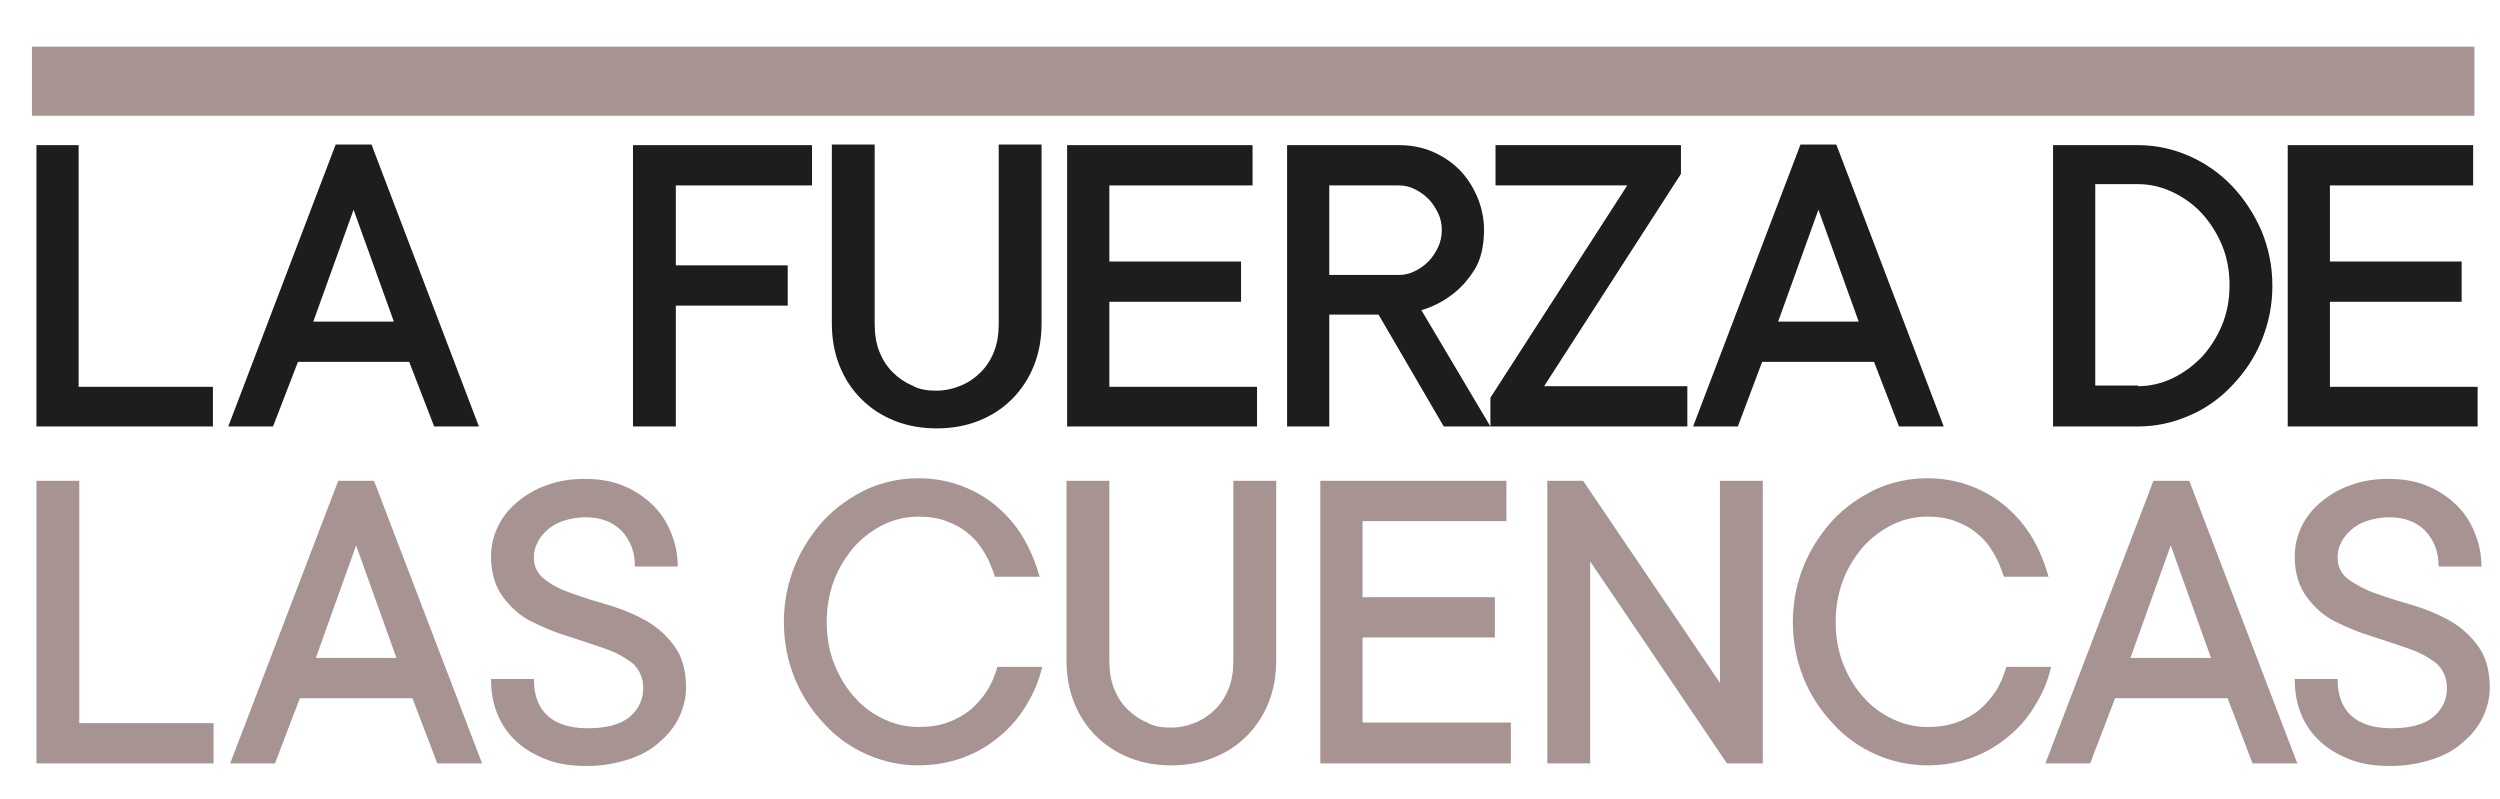 <?xml version="1.0" encoding="utf-8"?>
<!-- Generator: Adobe Illustrator 25.2.3, SVG Export Plug-In . SVG Version: 6.00 Build 0)  -->
<svg version="1.1" id="Capa_1" xmlns="http://www.w3.org/2000/svg" xmlns:xlink="http://www.w3.org/1999/xlink" x="0px" y="0px"
	 viewBox="0 0 391 125" style="enable-background:new 0 0 391 125;" xml:space="preserve">
<style type="text/css">
	.st0{fill:#A69392;}
	.st1{fill:#1D1D1B;}
</style>
<g>
	<path class="st0" d="M33.4,113.1v6.3H5.7V75.2h6.7v37.9H33.4z"/>
	<path class="st0" d="M43,119.4h-7l16.9-44.2h5.6l16.9,44.2h-7l-3.9-10.2H46.9L43,119.4z M62,102.9l-6.3-17.6l-6.3,17.6H62z"/>
	<path class="st0" d="M76.8,87.1c0-1.6,0.3-3.1,1-4.6c0.7-1.5,1.7-2.8,3-3.9s2.9-2.1,4.7-2.7c1.8-0.7,3.8-1,6-1c2.1,0,4,0.3,5.8,1
		c1.8,0.7,3.3,1.7,4.6,2.9c1.3,1.2,2.3,2.7,3,4.4c0.7,1.7,1.1,3.4,1.1,5.4h-6.7c0-2.3-0.7-4.1-2.1-5.6c-1.4-1.4-3.3-2.1-5.6-2.1
		c-1.2,0-2.3,0.2-3.3,0.5c-1,0.3-1.9,0.8-2.6,1.4s-1.3,1.3-1.6,2c-0.4,0.7-0.6,1.5-0.6,2.3c0,1.6,0.6,2.7,1.8,3.6s2.6,1.6,4.4,2.2
		c1.7,0.6,3.6,1.2,5.7,1.8c2,0.6,3.9,1.4,5.7,2.4c1.7,1,3.2,2.3,4.4,4c1.2,1.6,1.8,3.8,1.8,6.5c0,1.6-0.4,3.1-1.1,4.6
		s-1.8,2.8-3.1,3.9c-1.3,1.2-3,2.1-4.9,2.7s-4,1-6.4,1c-2.4,0-4.5-0.3-6.3-1s-3.4-1.6-4.7-2.8c-1.3-1.2-2.3-2.6-3-4.3
		c-0.7-1.7-1-3.5-1-5.5h6.7c0,2.5,0.7,4.4,2.1,5.7c1.4,1.3,3.5,2,6.3,2c3,0,5.2-0.6,6.6-1.8c1.4-1.2,2.1-2.7,2.1-4.5
		c0-1.6-0.6-2.9-1.7-3.9c-1.2-0.9-2.6-1.7-4.4-2.3c-1.7-0.6-3.6-1.2-5.7-1.9c-2-0.6-3.9-1.4-5.7-2.3s-3.2-2.2-4.4-3.8
		S76.8,89.7,76.8,87.1z"/>
	<path class="st0" d="M129.3,97.3c0,2.4,0.4,4.6,1.2,6.6c0.8,2,1.9,3.8,3.2,5.2c1.3,1.5,2.9,2.6,4.6,3.4c1.7,0.8,3.5,1.2,5.3,1.2
		c1.7,0,3.2-0.2,4.6-0.7c1.4-0.5,2.6-1.2,3.6-2c1-0.9,1.9-1.9,2.6-3c0.7-1.1,1.2-2.4,1.6-3.7h7c-0.5,2.1-1.3,4.1-2.5,6
		c-1.1,1.9-2.5,3.5-4.2,4.9c-1.7,1.4-3.5,2.5-5.7,3.3s-4.5,1.2-7,1.2c-2.8,0-5.5-0.6-8-1.7c-2.5-1.1-4.8-2.7-6.7-4.8
		c-1.9-2-3.5-4.4-4.6-7.1c-1.1-2.7-1.7-5.7-1.7-8.8c0-3.1,0.6-6.1,1.7-8.8c1.1-2.7,2.7-5.1,4.6-7.2c1.9-2,4.2-3.6,6.7-4.8
		c2.5-1.1,5.2-1.7,8-1.7c2.4,0,4.7,0.4,6.8,1.2c2.1,0.8,4,1.9,5.6,3.3c1.6,1.4,3,3,4.1,4.9c1.1,1.9,1.9,3.9,2.5,6h-7
		c-0.4-1.3-0.9-2.5-1.6-3.7c-0.7-1.2-1.5-2.2-2.5-3c-1-0.9-2.2-1.5-3.5-2c-1.3-0.5-2.8-0.7-4.4-0.7c-1.8,0-3.6,0.4-5.3,1.2
		c-1.7,0.8-3.3,2-4.6,3.4c-1.3,1.5-2.4,3.2-3.2,5.2C129.7,92.7,129.3,94.9,129.3,97.3z"/>
	<path class="st0" d="M183.1,113.8c1.4,0,2.7-0.3,3.9-0.8c1.2-0.5,2.2-1.2,3.1-2.1c0.9-0.9,1.6-2,2.1-3.3c0.5-1.3,0.7-2.7,0.7-4.3
		V75.2h6.7v28.1c0,2.4-0.4,4.6-1.2,6.6c-0.8,2-2,3.8-3.4,5.2c-1.5,1.5-3.2,2.6-5.2,3.4c-2,0.8-4.2,1.2-6.6,1.2
		c-2.4,0-4.6-0.4-6.6-1.2c-2-0.8-3.8-2-5.2-3.4c-1.5-1.5-2.6-3.2-3.4-5.2c-0.8-2-1.2-4.2-1.2-6.6V75.2h6.7v28.1c0,1.6,0.2,3,0.7,4.3
		c0.5,1.3,1.2,2.4,2.1,3.3c0.9,0.9,1.9,1.6,3.1,2.1C180.4,113.6,181.7,113.8,183.1,113.8z"/>
	<path class="st0" d="M236.3,113.1v6.3h-29.8V75.2h29.1v6.3h-22.5v11.9h20.7v6.3h-20.7v13.3H236.3z"/>
	<path class="st0" d="M275.7,75.2v44.2h-5.6l-21.4-31.6v31.6H242V75.2h5.6l21.4,31.6V75.2H275.7z"/>
	<path class="st0" d="M287.1,97.3c0,2.4,0.4,4.6,1.2,6.6c0.8,2,1.9,3.8,3.2,5.2c1.3,1.5,2.9,2.6,4.6,3.4c1.7,0.8,3.5,1.2,5.3,1.2
		c1.7,0,3.2-0.2,4.6-0.7c1.4-0.5,2.6-1.2,3.6-2c1-0.9,1.9-1.9,2.6-3c0.7-1.1,1.2-2.4,1.6-3.7h7c-0.5,2.1-1.3,4.1-2.5,6
		c-1.1,1.9-2.5,3.5-4.2,4.9c-1.7,1.4-3.5,2.5-5.7,3.3s-4.5,1.2-7,1.2c-2.8,0-5.5-0.6-8-1.7c-2.5-1.1-4.8-2.7-6.7-4.8
		c-1.9-2-3.5-4.4-4.6-7.1c-1.1-2.7-1.7-5.7-1.7-8.8c0-3.1,0.6-6.1,1.7-8.8c1.1-2.7,2.7-5.1,4.6-7.2c1.9-2,4.2-3.6,6.7-4.8
		c2.5-1.1,5.2-1.7,8-1.7c2.4,0,4.7,0.4,6.8,1.2c2.1,0.8,4,1.9,5.6,3.3c1.6,1.4,3,3,4.1,4.9c1.1,1.9,1.9,3.9,2.5,6h-7
		c-0.4-1.3-0.9-2.5-1.6-3.7c-0.7-1.2-1.5-2.2-2.5-3c-1-0.9-2.2-1.5-3.5-2c-1.3-0.5-2.8-0.7-4.4-0.7c-1.8,0-3.6,0.4-5.3,1.2
		c-1.7,0.8-3.3,2-4.6,3.4c-1.3,1.5-2.4,3.2-3.2,5.2C287.5,92.7,287.1,94.9,287.1,97.3z"/>
	<path class="st0" d="M326.9,119.4h-7l16.9-44.2h5.6l16.9,44.2h-7l-3.9-10.2h-17.6L326.9,119.4z M345.8,102.9l-6.3-17.6l-6.3,17.6
		H345.8z"/>
	<path class="st0" d="M358.9,87.1c0-1.6,0.3-3.1,1-4.6c0.7-1.5,1.7-2.8,3-3.9s2.9-2.1,4.7-2.7c1.8-0.7,3.8-1,6-1c2.1,0,4,0.3,5.8,1
		c1.8,0.7,3.3,1.7,4.6,2.9c1.3,1.2,2.3,2.7,3,4.4c0.7,1.7,1.1,3.4,1.1,5.4h-6.7c0-2.3-0.7-4.1-2.1-5.6c-1.4-1.4-3.3-2.1-5.6-2.1
		c-1.2,0-2.3,0.2-3.3,0.5s-1.9,0.8-2.6,1.4c-0.7,0.6-1.3,1.3-1.6,2c-0.4,0.7-0.6,1.5-0.6,2.3c0,1.6,0.6,2.7,1.8,3.6
		c1.2,0.8,2.6,1.6,4.4,2.2c1.7,0.6,3.6,1.2,5.7,1.8c2,0.6,3.9,1.4,5.7,2.4c1.7,1,3.2,2.3,4.4,4c1.2,1.6,1.8,3.8,1.8,6.5
		c0,1.6-0.4,3.1-1.1,4.6s-1.8,2.8-3.1,3.9c-1.3,1.2-3,2.1-4.9,2.7s-4,1-6.4,1c-2.4,0-4.5-0.3-6.3-1s-3.4-1.6-4.7-2.8
		c-1.3-1.2-2.3-2.6-3-4.3c-0.7-1.7-1-3.5-1-5.5h6.7c0,2.5,0.7,4.4,2.1,5.7c1.4,1.3,3.5,2,6.3,2c3,0,5.2-0.6,6.6-1.8s2.1-2.7,2.1-4.5
		c0-1.6-0.6-2.9-1.7-3.9c-1.2-0.9-2.6-1.7-4.4-2.3c-1.7-0.6-3.6-1.2-5.7-1.9c-2-0.6-3.9-1.4-5.7-2.3s-3.2-2.2-4.4-3.8
		S358.9,89.7,358.9,87.1z"/>
</g>
<g>
	<path class="st1" d="M33.3,60.4v6.3H5.7V22.7h6.6v37.8H33.3z"/>
	<path class="st1" d="M42.7,66.7h-7l16.8-44.1h5.6l16.8,44.1h-7l-3.9-10.1H46.6L42.7,66.7z M61.6,50.3l-6.3-17.5L49,50.3H61.6z"/>
	<path class="st1" d="M105.7,28.9v12.6h17.5v6.3h-17.5v18.9H99V22.7h28v6.3H105.7z"/>
	<path class="st1" d="M146.4,61.1c1.4,0,2.7-0.3,3.9-0.8c1.2-0.5,2.2-1.2,3.1-2.1c0.9-0.9,1.6-2,2.1-3.3c0.5-1.3,0.7-2.7,0.7-4.3
		v-28h6.7v28c0,2.4-0.4,4.6-1.2,6.6c-0.8,2-2,3.8-3.4,5.2c-1.5,1.5-3.2,2.6-5.2,3.4c-2,0.8-4.2,1.2-6.6,1.2c-2.4,0-4.6-0.4-6.6-1.2
		c-2-0.8-3.7-1.9-5.2-3.4c-1.5-1.5-2.6-3.2-3.4-5.2c-0.8-2-1.2-4.2-1.2-6.6v-28h6.7v28c0,1.6,0.2,3,0.7,4.3c0.5,1.3,1.2,2.4,2.1,3.3
		c0.9,0.9,1.9,1.6,3.1,2.1C143.7,60.9,145,61.1,146.4,61.1z"/>
	<path class="st1" d="M196.6,60.4v6.3h-29.7V22.7h29v6.3h-22.4v11.9h20.6v6.3h-20.6v13.3H196.6z"/>
	<path class="st1" d="M215.6,49.2h-7.7v17.5h-6.6V22.7h17.5c1.8,0,3.5,0.3,5.2,1c1.6,0.7,3,1.6,4.2,2.8c1.2,1.2,2.1,2.6,2.8,4.2
		c0.7,1.6,1.1,3.4,1.1,5.2c0,2.6-0.5,4.7-1.5,6.3c-1,1.6-2.2,2.9-3.4,3.8c-1.4,1.1-3.1,2-4.9,2.5l10.8,18.2h-7.3L215.6,49.2z
		 M207.9,43h10.9c0.9,0,1.7-0.2,2.5-0.6c0.8-0.4,1.5-0.9,2.1-1.5c0.6-0.6,1.1-1.4,1.5-2.2c0.4-0.8,0.6-1.8,0.6-2.7
		c0-1-0.2-1.9-0.6-2.7c-0.4-0.8-0.9-1.6-1.5-2.2c-0.6-0.6-1.3-1.1-2.1-1.5c-0.8-0.4-1.6-0.6-2.5-0.6h-10.9V43z"/>
	<path class="st1" d="M241.5,60.4h22.4v6.3h-30.8v-4.5l21.4-33.2h-20.6v-6.3h29v4.5L241.5,60.4z"/>
	<path class="st1" d="M271.8,66.7h-7l16.8-44.1h5.6L304,66.7h-7l-3.9-10.1h-17.5L271.8,66.7z M290.7,50.3l-6.3-17.5l-6.3,17.5H290.7
		z"/>
	<path class="st1" d="M321.1,66.7V22.7h13.3c2.8,0,5.5,0.6,8,1.7c2.5,1.1,4.8,2.7,6.7,4.7c1.9,2,3.4,4.3,4.6,7
		c1.1,2.7,1.7,5.5,1.7,8.6s-0.6,5.9-1.7,8.6c-1.1,2.7-2.7,5-4.6,7c-1.9,2-4.1,3.6-6.7,4.7c-2.5,1.1-5.2,1.7-8,1.7H321.1z
		 M334.4,60.4c1.8,0,3.6-0.4,5.3-1.2s3.2-1.9,4.6-3.3c1.3-1.4,2.4-3.1,3.2-5s1.2-4,1.2-6.3c0-2.3-0.4-4.4-1.2-6.3s-1.9-3.6-3.2-5
		c-1.3-1.4-2.9-2.5-4.6-3.3c-1.7-0.8-3.5-1.2-5.3-1.2h-6.7v31.5H334.4z"/>
	<path class="st1" d="M387.5,60.4v6.3h-29.7V22.7h29v6.3h-22.4v11.9h20.6v6.3h-20.6v13.3H387.5z"/>
</g>
<rect x="5" y="7.3" class="st0" width="382" height="10.8"/>
</svg>
